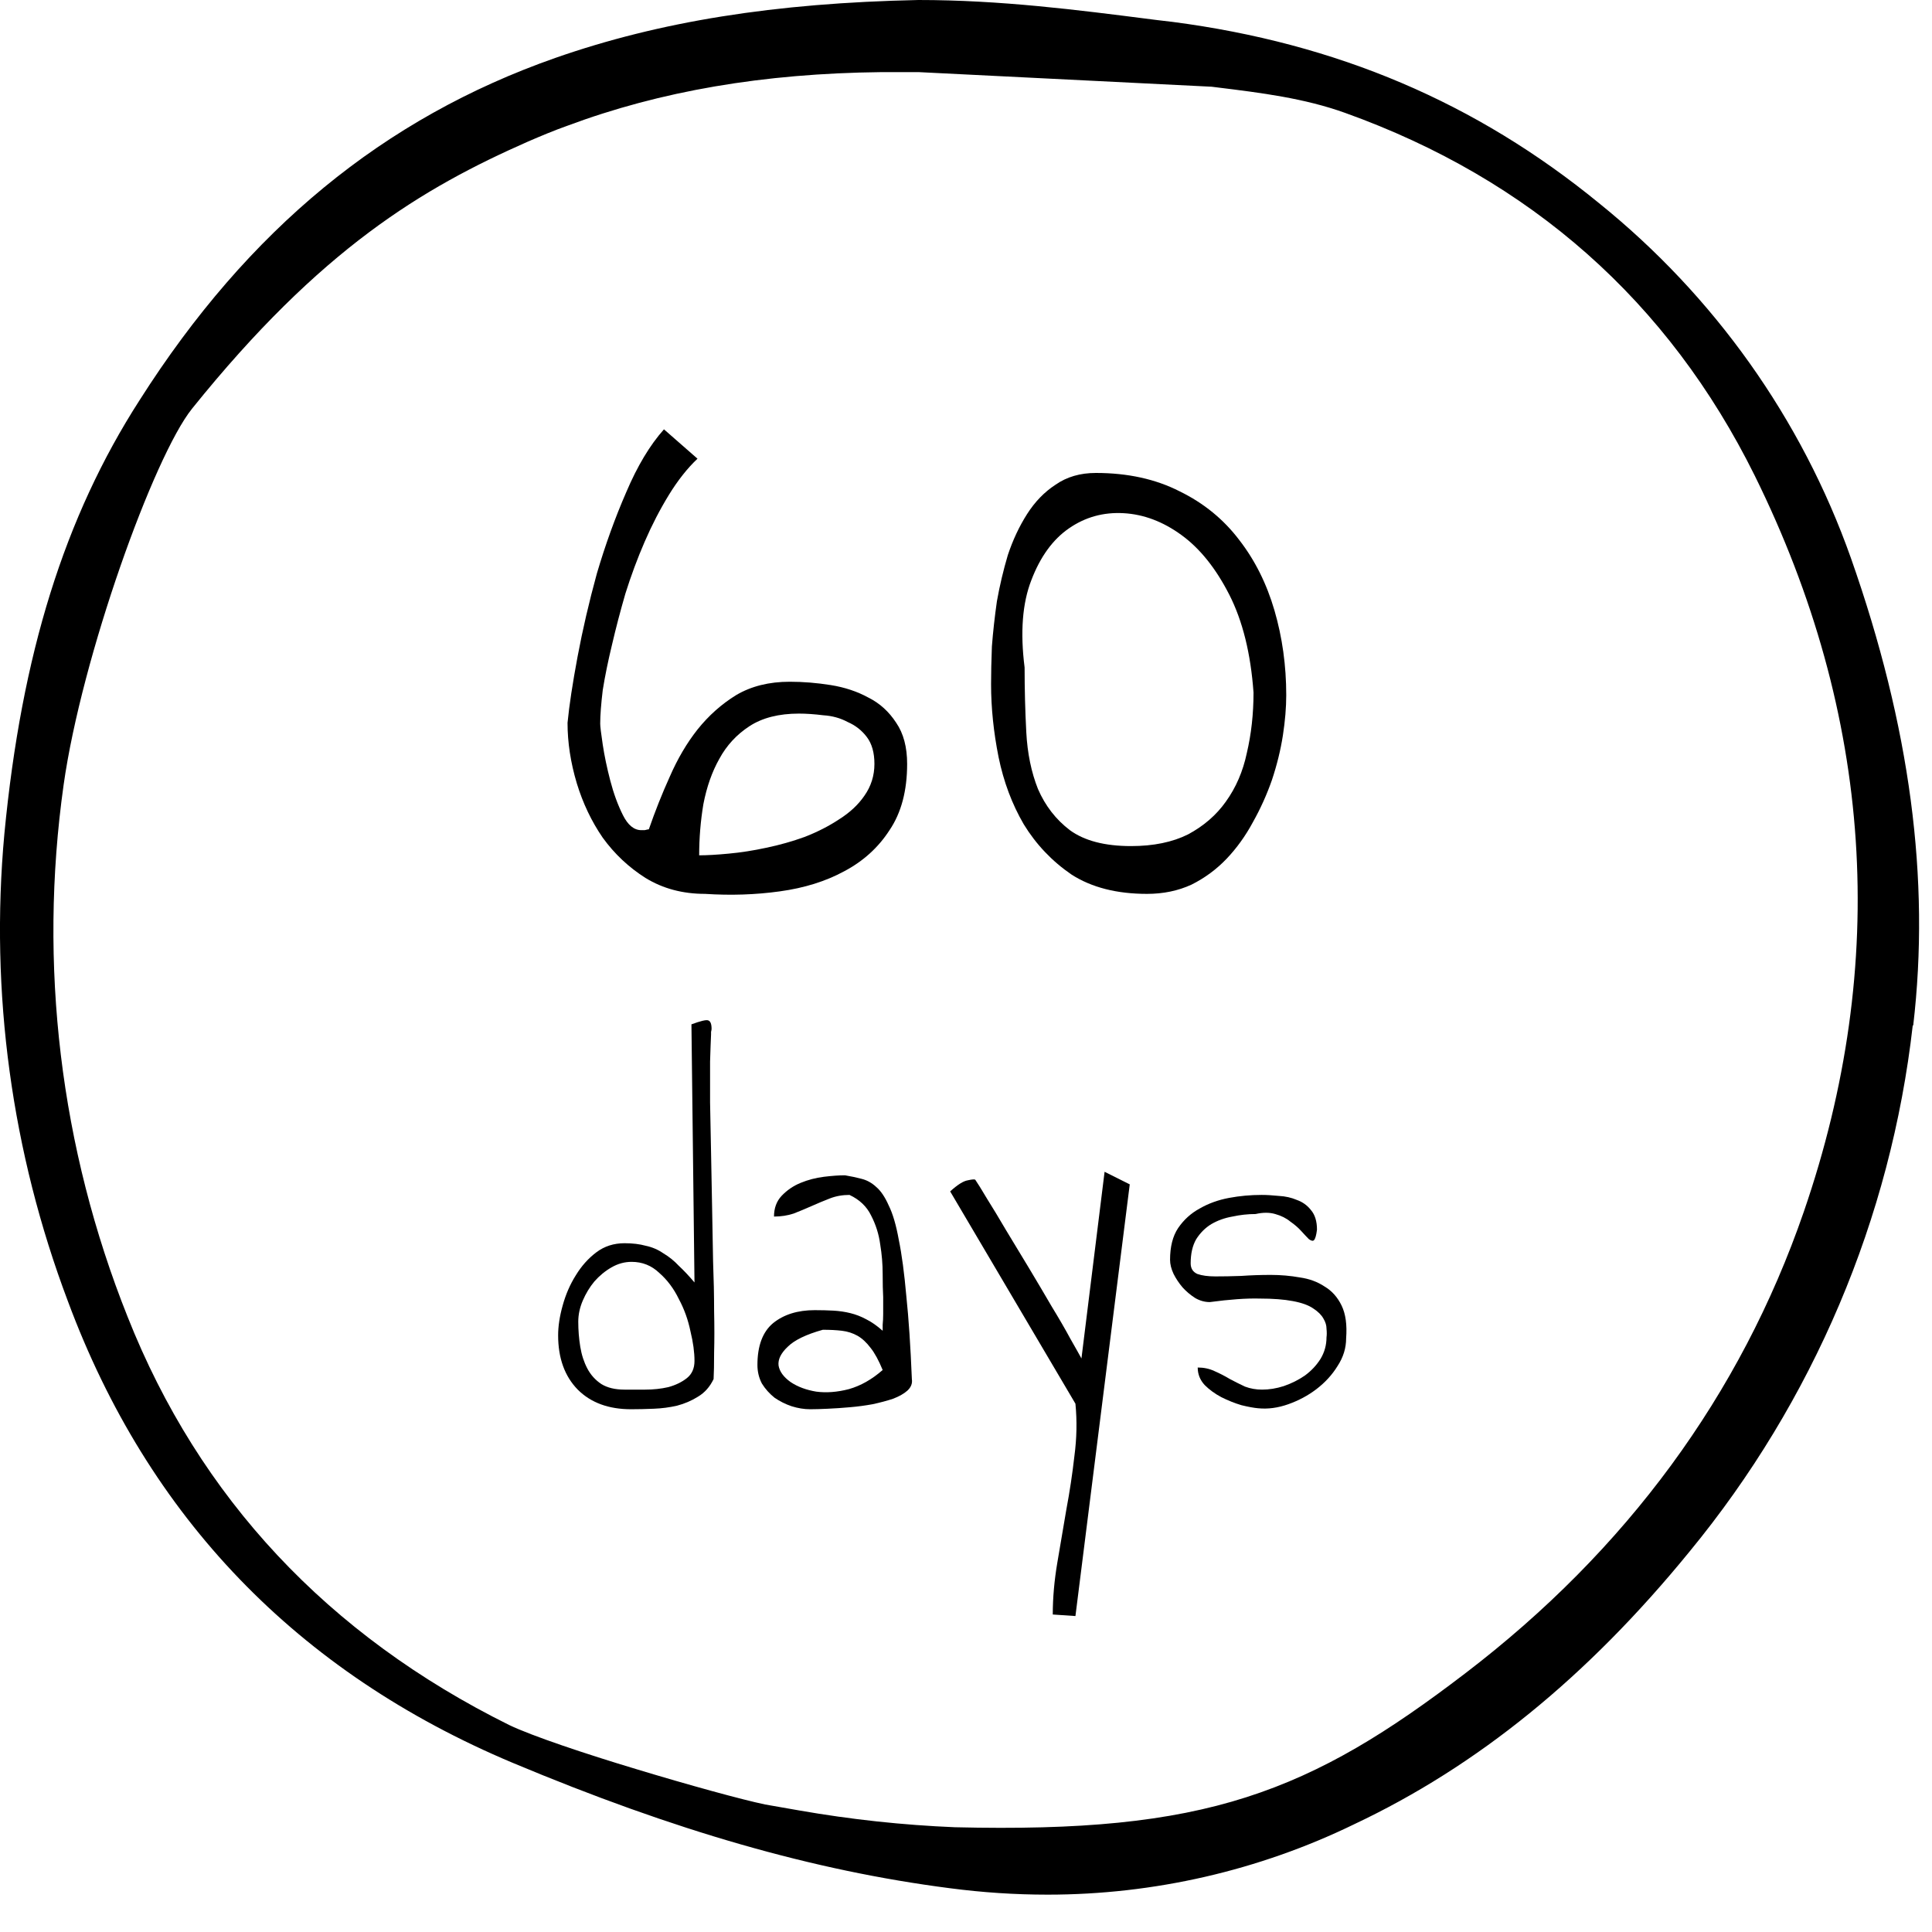 <svg width="45" height="45" viewBox="0 0 45 45" fill="none" xmlns="http://www.w3.org/2000/svg">
<path fill-rule="evenodd" clip-rule="evenodd" d="M13.453 15.293C13.336 15.918 13.258 16.432 13.219 16.836C13.219 17.292 13.29 17.76 13.434 18.242C13.577 18.711 13.779 19.134 14.039 19.512C14.312 19.889 14.645 20.202 15.035 20.449C15.439 20.697 15.901 20.82 16.422 20.82C17.021 20.859 17.6 20.84 18.16 20.762C18.733 20.684 19.234 20.527 19.664 20.293C20.107 20.059 20.458 19.74 20.719 19.336C20.992 18.932 21.129 18.418 21.129 17.793C21.129 17.402 21.044 17.083 20.875 16.836C20.706 16.576 20.491 16.38 20.23 16.25C19.97 16.107 19.677 16.009 19.352 15.957C19.026 15.905 18.707 15.879 18.395 15.879C17.913 15.879 17.496 15.983 17.145 16.191C16.806 16.4 16.506 16.667 16.246 16.992C15.999 17.305 15.784 17.669 15.602 18.086C15.419 18.49 15.257 18.9 15.113 19.316C15.1 19.316 15.068 19.323 15.016 19.336H14.938C14.768 19.336 14.625 19.219 14.508 18.984C14.391 18.75 14.293 18.483 14.215 18.184C14.137 17.884 14.078 17.604 14.039 17.344C14 17.083 13.98 16.921 13.98 16.855C13.98 16.66 14 16.4 14.039 16.074C14.091 15.749 14.163 15.397 14.254 15.02C14.345 14.629 14.449 14.232 14.566 13.828C14.697 13.412 14.846 13.008 15.016 12.617C15.185 12.227 15.374 11.862 15.582 11.523C15.79 11.185 16.012 10.905 16.246 10.684L15.465 10C15.139 10.365 14.846 10.853 14.586 11.465C14.325 12.064 14.098 12.695 13.902 13.359C13.72 14.023 13.57 14.668 13.453 15.293ZM17.457 16.914C17.756 16.719 18.141 16.621 18.609 16.621C18.779 16.621 18.967 16.634 19.176 16.66C19.384 16.673 19.573 16.725 19.742 16.816C19.924 16.895 20.074 17.012 20.191 17.168C20.309 17.324 20.367 17.533 20.367 17.793C20.367 18.066 20.289 18.314 20.133 18.535C19.99 18.744 19.794 18.926 19.547 19.082C19.312 19.238 19.046 19.375 18.746 19.492C18.46 19.596 18.16 19.681 17.848 19.746C17.548 19.811 17.255 19.857 16.969 19.883C16.695 19.909 16.467 19.922 16.285 19.922C16.285 19.518 16.318 19.121 16.383 18.73C16.461 18.327 16.585 17.975 16.754 17.676C16.923 17.363 17.158 17.109 17.457 16.914Z" fill="black"/>
<path fill-rule="evenodd" clip-rule="evenodd" d="M23.103 15.059C23.09 15.397 23.084 15.69 23.084 15.938C23.084 16.484 23.142 17.051 23.259 17.637C23.377 18.21 23.572 18.73 23.845 19.199C24.132 19.668 24.503 20.059 24.959 20.371C25.427 20.671 26.013 20.82 26.716 20.82C27.094 20.82 27.439 20.749 27.752 20.605C28.064 20.449 28.337 20.247 28.572 20C28.806 19.753 29.008 19.473 29.177 19.16C29.36 18.835 29.509 18.503 29.627 18.164C29.744 17.812 29.828 17.467 29.881 17.129C29.933 16.79 29.959 16.478 29.959 16.191C29.959 15.501 29.867 14.844 29.685 14.219C29.503 13.594 29.229 13.047 28.865 12.578C28.5 12.096 28.038 11.719 27.478 11.445C26.918 11.159 26.267 11.016 25.525 11.016C25.16 11.016 24.848 11.107 24.587 11.289C24.327 11.458 24.106 11.686 23.923 11.973C23.741 12.259 23.591 12.578 23.474 12.93C23.37 13.281 23.285 13.639 23.22 14.004C23.168 14.368 23.129 14.72 23.103 15.059ZM23.904 17.051C23.878 16.556 23.865 16.055 23.865 15.547C23.761 14.727 23.813 14.05 24.021 13.516C24.229 12.969 24.522 12.565 24.9 12.305C25.278 12.044 25.701 11.927 26.169 11.953C26.638 11.979 27.087 12.148 27.517 12.461C27.947 12.773 28.318 13.236 28.631 13.848C28.943 14.46 29.132 15.221 29.197 16.133C29.197 16.628 29.145 17.096 29.041 17.539C28.95 17.969 28.787 18.346 28.552 18.672C28.331 18.984 28.038 19.238 27.673 19.434C27.309 19.616 26.866 19.707 26.345 19.707C25.733 19.707 25.258 19.583 24.919 19.336C24.594 19.088 24.347 18.77 24.177 18.379C24.021 17.988 23.93 17.546 23.904 17.051Z" fill="black"/>
<path fill-rule="evenodd" clip-rule="evenodd" d="M13 31.102C13 30.891 13.035 30.66 13.105 30.41C13.176 30.152 13.277 29.918 13.41 29.707C13.543 29.488 13.703 29.309 13.891 29.168C14.078 29.027 14.297 28.957 14.547 28.957C14.734 28.957 14.898 28.977 15.039 29.016C15.188 29.047 15.324 29.105 15.449 29.191C15.582 29.27 15.703 29.367 15.812 29.484C15.93 29.594 16.051 29.723 16.176 29.871L16.105 23.859C16.316 23.781 16.445 23.75 16.492 23.766C16.547 23.781 16.574 23.848 16.574 23.965C16.574 23.98 16.57 24.004 16.562 24.035V24.094C16.555 24.242 16.547 24.453 16.539 24.727V25.676C16.547 26.035 16.555 26.426 16.562 26.848C16.57 27.262 16.578 27.684 16.586 28.113L16.609 29.379C16.625 29.793 16.633 30.18 16.633 30.539C16.641 30.898 16.641 31.219 16.633 31.5C16.633 31.773 16.629 31.98 16.621 32.121C16.535 32.301 16.414 32.438 16.258 32.531C16.109 32.625 15.945 32.695 15.766 32.742C15.594 32.781 15.414 32.805 15.227 32.812C15.039 32.82 14.863 32.824 14.699 32.824C14.176 32.824 13.762 32.672 13.457 32.367C13.152 32.055 13 31.633 13 31.102ZM13.469 30.785C13.469 30.98 13.484 31.176 13.516 31.371C13.547 31.559 13.602 31.727 13.68 31.875C13.758 32.023 13.867 32.145 14.008 32.238C14.148 32.324 14.328 32.367 14.547 32.367H15.027C15.215 32.367 15.395 32.348 15.566 32.309C15.738 32.262 15.883 32.191 16 32.098C16.117 32.004 16.176 31.871 16.176 31.699C16.176 31.496 16.145 31.266 16.082 31.008C16.027 30.742 15.938 30.492 15.812 30.258C15.695 30.016 15.543 29.812 15.355 29.648C15.176 29.477 14.961 29.391 14.711 29.391C14.547 29.391 14.391 29.434 14.242 29.52C14.094 29.605 13.961 29.715 13.844 29.848C13.734 29.98 13.645 30.129 13.574 30.293C13.504 30.457 13.469 30.621 13.469 30.785Z" fill="black"/>
<path fill-rule="evenodd" clip-rule="evenodd" d="M18.005 30.82C17.763 31.023 17.642 31.348 17.642 31.793C17.642 31.949 17.677 32.094 17.747 32.227C17.825 32.352 17.923 32.461 18.04 32.555C18.165 32.641 18.298 32.707 18.438 32.754C18.587 32.801 18.731 32.824 18.872 32.824C18.981 32.824 19.118 32.82 19.282 32.812C19.446 32.805 19.618 32.793 19.798 32.777C19.977 32.762 20.153 32.738 20.325 32.707C20.505 32.668 20.665 32.625 20.806 32.578C20.946 32.523 21.056 32.461 21.134 32.391C21.22 32.312 21.255 32.223 21.239 32.121C21.208 31.355 21.165 30.711 21.11 30.188C21.063 29.656 21.005 29.219 20.934 28.875C20.872 28.531 20.794 28.266 20.7 28.078C20.614 27.883 20.517 27.738 20.407 27.645C20.306 27.551 20.192 27.488 20.067 27.457C19.95 27.426 19.821 27.398 19.681 27.375C19.54 27.375 19.376 27.387 19.188 27.41C19.001 27.434 18.821 27.48 18.649 27.551C18.477 27.621 18.329 27.723 18.204 27.855C18.087 27.98 18.028 28.141 18.028 28.336C18.192 28.336 18.345 28.312 18.485 28.266C18.626 28.211 18.767 28.152 18.907 28.09C19.048 28.027 19.188 27.969 19.329 27.914C19.47 27.859 19.622 27.832 19.786 27.832C20.02 27.941 20.188 28.102 20.29 28.312C20.399 28.523 20.47 28.746 20.501 28.98C20.54 29.215 20.559 29.445 20.559 29.672C20.559 29.891 20.563 30.07 20.571 30.211V30.609C20.571 30.695 20.567 30.777 20.559 30.855V30.996C20.427 30.879 20.298 30.789 20.173 30.727C20.056 30.664 19.934 30.617 19.809 30.586C19.684 30.555 19.552 30.535 19.411 30.527C19.278 30.52 19.134 30.516 18.977 30.516C18.579 30.516 18.255 30.617 18.005 30.82ZM18.345 31.371C18.501 31.215 18.774 31.082 19.165 30.973C19.329 30.973 19.477 30.98 19.61 30.996C19.743 31.012 19.864 31.051 19.974 31.113C20.083 31.176 20.184 31.27 20.278 31.395C20.372 31.512 20.466 31.684 20.559 31.91C20.309 32.129 20.048 32.277 19.774 32.355C19.501 32.426 19.247 32.445 19.013 32.414C18.778 32.375 18.579 32.301 18.415 32.191C18.251 32.074 18.157 31.945 18.134 31.805C18.118 31.664 18.188 31.52 18.345 31.371Z" fill="black"/>
<path d="M24.521 37.605C24.521 37.215 24.557 36.812 24.627 36.398L24.838 35.156C24.916 34.742 24.978 34.328 25.025 33.914C25.08 33.5 25.088 33.094 25.049 32.695L22.131 27.75C22.303 27.594 22.439 27.508 22.541 27.492C22.642 27.469 22.701 27.465 22.717 27.48C22.771 27.559 22.861 27.703 22.986 27.914C23.119 28.125 23.267 28.371 23.432 28.652C23.603 28.934 23.783 29.23 23.971 29.543C24.158 29.855 24.334 30.152 24.498 30.434C24.67 30.715 24.814 30.965 24.932 31.184C25.057 31.402 25.142 31.555 25.189 31.641L25.728 27.293L26.314 27.586L25.049 37.641L24.521 37.605Z" fill="black"/>
<path d="M28.284 31.934C28.167 31.879 28.038 31.852 27.897 31.852C27.897 32.008 27.952 32.145 28.061 32.262C28.171 32.371 28.3 32.465 28.448 32.543C28.604 32.621 28.761 32.684 28.917 32.73C29.081 32.77 29.21 32.793 29.304 32.801C29.53 32.824 29.765 32.793 30.007 32.707C30.249 32.621 30.468 32.504 30.663 32.355C30.866 32.199 31.03 32.02 31.155 31.816C31.288 31.613 31.354 31.398 31.354 31.172C31.378 30.859 31.343 30.605 31.249 30.41C31.155 30.215 31.022 30.066 30.851 29.965C30.686 29.855 30.495 29.785 30.276 29.754C30.058 29.715 29.831 29.695 29.597 29.695C29.362 29.695 29.132 29.703 28.905 29.719C28.686 29.727 28.487 29.73 28.308 29.73C28.136 29.73 27.995 29.711 27.886 29.672C27.784 29.625 27.733 29.543 27.733 29.426C27.733 29.199 27.776 29.012 27.862 28.863C27.956 28.715 28.073 28.598 28.214 28.512C28.362 28.426 28.526 28.367 28.706 28.336C28.886 28.297 29.065 28.277 29.245 28.277C29.417 28.238 29.569 28.238 29.702 28.277C29.843 28.316 29.96 28.375 30.054 28.453C30.155 28.523 30.241 28.598 30.311 28.676C30.382 28.754 30.44 28.816 30.487 28.863C30.542 28.902 30.581 28.91 30.604 28.887C30.636 28.855 30.659 28.773 30.675 28.641C30.675 28.445 30.628 28.293 30.534 28.184C30.448 28.074 30.339 27.996 30.206 27.949C30.081 27.895 29.94 27.863 29.784 27.855C29.636 27.84 29.503 27.832 29.386 27.832C29.128 27.832 28.874 27.855 28.624 27.902C28.374 27.949 28.147 28.031 27.944 28.148C27.741 28.258 27.573 28.41 27.44 28.605C27.315 28.793 27.253 29.039 27.253 29.344C27.253 29.445 27.28 29.555 27.335 29.672C27.39 29.781 27.46 29.887 27.546 29.988C27.632 30.082 27.729 30.164 27.839 30.234C27.948 30.297 28.061 30.328 28.179 30.328C28.64 30.266 29.026 30.238 29.339 30.246C29.651 30.246 29.909 30.266 30.112 30.305C30.323 30.344 30.483 30.402 30.593 30.48C30.702 30.551 30.78 30.629 30.827 30.715C30.874 30.793 30.897 30.871 30.897 30.949C30.905 31.027 30.905 31.094 30.897 31.148C30.897 31.328 30.851 31.496 30.757 31.652C30.663 31.801 30.542 31.93 30.393 32.039C30.245 32.141 30.081 32.223 29.901 32.285C29.729 32.34 29.561 32.367 29.397 32.367C29.257 32.367 29.124 32.344 28.999 32.297C28.882 32.242 28.765 32.184 28.647 32.121C28.53 32.051 28.409 31.988 28.284 31.934Z" fill="black"/>
<path fill-rule="evenodd" clip-rule="evenodd" d="M43.112 13C44.492 16.92 44.962 20.48 44.562 23.89L44.552 23.88C44.042 28.38 42.232 32.64 39.352 36.14C36.962 39.07 34.402 41.14 31.542 42.49C29.322 43.57 26.872 44.13 24.402 44.13C23.642 44.13 22.882 44.08 22.122 43.98C18.942 43.57 15.712 42.64 11.942 41.06C6.922 38.95 3.452 35.34 1.582 30.31C0.272 26.84 -0.238 23.12 0.102 19.42C0.502 15.24 1.502 12.04 3.252 9.32C5.782 5.34 8.942 2.75 12.932 1.35C15.362 0.5 18.042 0.07 21.392 0C23.297 0 25.07 0.227 26.821 0.451C26.871 0.457 26.922 0.464 26.972 0.47L27.312 0.51C31.142 1.01 34.382 2.39 37.242 4.73C39.922 6.89 41.962 9.75 43.112 13ZM28.359 2.037C28.314 2.031 28.268 2.026 28.222 2.02L21.402 1.68H20.522C17.782 1.71 15.382 2.12 13.212 2.93C12.902 3.04 12.592 3.17 12.292 3.3C9.842 4.38 7.472 5.79 4.472 9.52C3.582 10.63 1.902 15.3 1.482 18.28C0.892 22.47 1.402 26.74 2.972 30.67C4.642 34.89 7.642 38.09 11.862 40.18C12.382 40.43 13.632 40.85 14.832 41.21C16.052 41.58 17.292 41.92 17.822 42.03L18.622 42.17C19.822 42.38 21.032 42.51 22.242 42.56C25.152 42.63 27.222 42.44 29.032 41.86C30.842 41.28 32.342 40.34 34.122 38.98C37.882 36.11 40.542 32.49 42.012 28.23C44.012 22.43 43.622 16.65 40.872 11.08C38.862 7.02 35.652 4.18 31.332 2.63C30.376 2.286 29.364 2.161 28.359 2.037Z" fill="black"/>
</svg>
